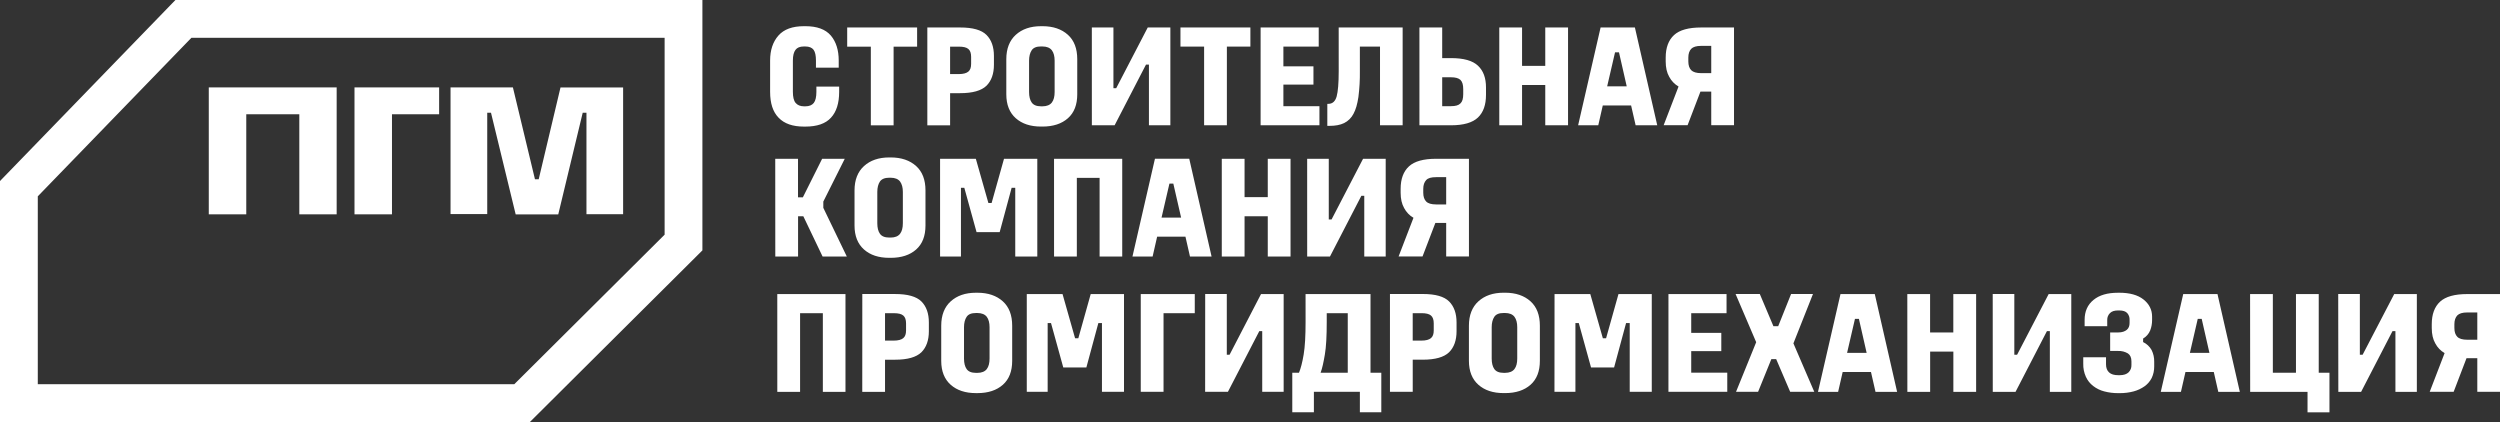 <?xml version="1.0" encoding="UTF-8"?> <svg xmlns="http://www.w3.org/2000/svg" width="1487" height="251" viewBox="0 0 1487 251" fill="none"><rect x="0" y="0" width="1487" height="251" fill="#333333" stroke="none"/> <g clip-path="url(#clip0_1320_45930)"> <path d="M210.852 51.97H261.195V67.954H233.149V127.502H210.852V51.97ZM124.183 127.502H146.48V67.954H178.031V127.502H200.248V51.97H124.183V127.502ZM267.98 51.97V127.316H289.808V67.067H292.045L306.728 127.542H332.044L346.594 67.062H348.825V127.391H370.63V52.034H333.383L320.415 106.646H318.201L305.071 51.976L267.98 51.97ZM417.792 148.925V0H104.342L0 107.677V251H315.182L417.792 148.925ZM22.477 116.778L113.863 22.472H395.315V139.586L305.899 228.528H22.477V116.778ZM462.34 233.07H475.888V186.285H489.43V233.07H502.89V174.913H462.329L462.34 233.07ZM512.874 233.07H526.416V213.953H532.408C539.79 213.953 545.005 212.477 548.053 209.527C551.008 206.572 552.486 202.405 552.486 197.025V191.811C552.486 186.431 551.008 182.264 548.053 179.31C545.098 176.355 539.883 174.88 532.408 174.884H512.898L512.874 233.07ZM531.631 186.285C534.32 186.285 536.145 186.719 537.27 187.675C538.394 188.631 538.921 190.189 538.921 192.362V196.515C538.921 198.688 538.399 200.159 537.27 201.115C536.14 202.071 534.233 202.592 531.631 202.592H526.416V186.273L531.631 186.285ZM580.514 174.119C574.175 174.119 569.226 175.857 565.489 179.24C561.751 182.623 559.845 187.49 559.845 193.723V214.642C559.845 220.806 561.757 225.58 565.489 228.876C569.221 232.172 574.181 233.823 580.514 233.823H581.383C587.715 233.823 592.75 232.174 596.49 228.876C600.221 225.58 602.047 220.806 602.047 214.642V193.723C602.047 187.472 600.221 182.612 596.49 179.24C592.758 175.869 587.717 174.119 581.383 174.119H580.514ZM581.383 186.186C583.898 186.186 585.81 186.968 586.94 188.445C588.07 189.923 588.586 192.089 588.586 194.604V213.269C588.586 215.963 588.064 218.043 586.94 219.52C585.816 220.997 583.898 221.779 581.383 221.779H580.514C577.82 221.779 575.994 220.997 574.957 219.52C573.92 218.043 573.393 215.963 573.393 213.269V194.604C573.393 192.089 573.914 190.004 574.957 188.445C576 186.887 577.82 186.186 580.514 186.186H581.383ZM610.727 233.059H623.145V192.176H625.144L632.433 218.564H646.172L653.294 192.176H655.443V233.059H668.556V174.913H648.756L641.38 201.214H639.468L631.999 174.913H610.727V233.059ZM678.523 233.059H692.071V186.273H710.648V174.901H678.523V233.059ZM716.813 233.059H730.361L749.031 196.95H750.769V233.059H763.517V174.913H750.056L731.352 210.998H729.7V174.89H716.848L716.813 233.059ZM776.555 191.568C776.555 199.731 776.207 206.149 775.425 210.842C774.643 215.534 773.687 219.172 772.644 221.692H768.651V245.213H781.503V233.047H808.854V245.213H821.602V221.692H815.181V174.901H776.549L776.555 191.568ZM801.645 186.273V221.692H785.496C786.452 219.172 787.234 215.529 788.017 210.923C788.799 206.317 789.141 199.916 789.141 191.568V186.273H801.645ZM826.741 233.059H840.289V213.941H846.281C853.663 213.941 858.878 212.466 861.926 209.515C864.881 206.561 866.359 202.393 866.359 197.014V191.8C866.359 186.42 864.881 182.253 861.926 179.298C858.971 176.344 853.756 174.868 846.281 174.872H826.747L826.741 233.059ZM845.492 186.273C848.187 186.273 850.012 186.708 851.136 187.663C852.261 188.619 852.788 190.178 852.788 192.35V196.515C852.788 198.688 852.266 200.159 851.136 201.115C850.006 202.071 848.1 202.592 845.492 202.592H840.277V186.273H845.492ZM894.375 174.107C888.042 174.107 883.093 175.845 879.356 179.229C875.618 182.612 873.712 187.478 873.712 193.712V214.631C873.712 220.795 875.624 225.568 879.356 228.864C883.087 232.161 888.048 233.812 894.375 233.812H895.244C901.584 233.812 906.621 232.163 910.357 228.864C914.088 225.568 915.914 220.795 915.914 214.631V193.712C915.914 187.461 914.088 182.6 910.357 179.229C906.625 175.857 901.584 174.107 895.244 174.107H894.375ZM895.244 186.175C897.765 186.175 899.677 186.957 900.801 188.434C901.925 189.911 902.453 192.078 902.453 194.592V213.258C902.453 215.951 901.931 218.031 900.801 219.508C899.671 220.986 897.765 221.768 895.244 221.768H894.375C891.687 221.768 889.861 220.986 888.824 219.508C887.787 218.031 887.26 215.951 887.26 213.258V194.592C887.26 192.078 887.781 189.992 888.824 188.434C889.867 186.876 891.687 186.175 894.375 186.175H895.244ZM924.594 233.047H937.058V192.165H939.057L946.346 218.553H960.068L967.189 192.165H969.357V233.047H982.47V174.913H962.67L955.293 201.214H953.381L945.912 174.913H924.64L924.594 233.047ZM992.39 233.047H1027.38V221.681H1005.94V208.855H1023.83V198.004H1005.94V186.285H1026.95V174.913H992.396L992.39 233.047ZM1044.58 203.537L1032.59 233.047H1045.71L1053.6 213.605H1056.47L1064.8 233.047H1079.13L1066.72 204.232L1078.35 174.89H1065.33L1057.68 194.007H1054.82L1046.74 174.89H1032.33L1044.58 203.537ZM1081.34 233.07H1093.32L1096.02 221.27H1112.86L1115.55 233.07H1128.4L1115.12 174.913H1094.72L1081.34 233.07ZM1105.68 189.668L1110.28 209.898H1098.64L1103.33 189.668H1105.68ZM1134.5 233.07H1148.05V209.115H1161.86V233.07H1175.4V174.913H1161.83V197.744H1148.02V174.913H1134.47L1134.5 233.07ZM1185.3 233.07H1198.84L1217.51 196.961H1219.25V233.07H1232V174.913H1218.54L1199.77 210.998H1198.12V174.89H1185.27L1185.3 233.07ZM1259.71 174.131C1253.54 174.131 1248.7 175.521 1245.22 178.383C1241.66 181.279 1239.93 185.242 1239.93 190.276V194.013H1253.38V190.276C1253.36 189.523 1253.5 188.773 1253.78 188.075C1254.07 187.377 1254.49 186.745 1255.03 186.221C1256.08 185.178 1257.63 184.657 1259.72 184.657H1260.59C1262.76 184.657 1264.32 185.178 1265.28 186.221C1266.24 187.319 1266.74 188.752 1266.67 190.212V192.124C1266.67 193.862 1266.15 195.247 1265.02 196.179C1263.89 197.112 1262.24 197.744 1259.89 197.744H1255.12V208.751H1259.89C1261.93 208.67 1263.94 209.183 1265.69 210.228C1267.08 211.178 1267.78 212.74 1267.78 214.914V217.081C1267.81 217.88 1267.69 218.679 1267.4 219.426C1267.12 220.174 1266.68 220.855 1266.12 221.426C1264.96 222.55 1263.23 223.164 1260.83 223.164H1259.96C1257.52 223.164 1255.71 222.643 1254.49 221.519C1253.27 220.395 1252.66 218.825 1252.66 216.658V212.487H1239.12V216.311C1239.05 218.997 1239.58 221.666 1240.68 224.12C1241.65 226.273 1243.15 228.152 1245.03 229.588C1246.98 231.102 1249.22 232.197 1251.62 232.804C1254.34 233.52 1257.15 233.869 1259.96 233.841H1260.83C1263.61 233.863 1266.38 233.514 1269.07 232.804C1271.41 232.181 1273.61 231.152 1275.59 229.762C1277.38 228.48 1278.84 226.782 1279.84 224.815C1280.85 222.67 1281.35 220.325 1281.32 217.956V215.181C1281.38 212.744 1280.84 210.33 1279.75 208.148C1278.59 206.106 1276.84 204.47 1274.72 203.461V201.376C1276.62 200.27 1278.11 198.56 1278.94 196.515C1279.68 194.607 1280.06 192.575 1280.06 190.525V188.272C1280.06 184.217 1278.32 180.804 1274.94 178.116C1271.55 175.428 1266.69 174.119 1260.53 174.119L1259.71 174.131ZM1285.23 233.07H1297.22L1299.91 221.27H1316.76L1319.44 233.07H1332.25L1318.96 174.913H1298.58L1285.23 233.07ZM1309.57 189.668L1314.17 209.898H1302.54L1307.22 189.668H1309.57ZM1338.4 233.07H1372.52V245.236H1385.56V221.716H1379.18V174.924H1365.64V221.716H1351.89V174.924H1338.35L1338.4 233.07ZM1390.84 233.07H1404.39L1423.06 196.961H1424.8V233.07H1437.54V174.913H1424.08L1405.29 210.998H1403.64V174.89H1390.77L1390.84 233.07ZM1467.51 174.913C1460.04 174.913 1454.66 176.39 1451.36 179.426C1448.07 182.461 1446.41 186.957 1446.41 192.796V195.113C1446.41 198.763 1447.11 201.803 1448.5 204.232C1449.76 206.65 1451.69 208.659 1454.05 210.025L1445.2 233.024H1459.44L1467.08 213.061H1473.5V233.024H1487.05V174.913H1467.51ZM1473.5 185.85V202.071H1467.51C1464.73 202.071 1462.74 201.492 1461.61 200.333C1460.48 199.174 1459.87 197.471 1459.87 195.119V192.802C1459.87 190.543 1460.48 188.81 1461.61 187.588C1462.77 186.458 1464.64 185.85 1467.51 185.85H1473.5ZM478.206 15.578C471.345 15.578 466.31 17.403 463.012 21.133C459.715 24.864 458.064 29.823 458.064 35.981V54.641C458.064 61.413 459.71 66.534 463.099 70.004C466.483 73.567 471.519 75.299 478.206 75.299H479.075C485.936 75.299 491.058 73.561 494.268 70.004C497.484 66.529 499.13 61.413 499.13 54.641V51.519H485.588V54.641C485.588 57.682 485.066 59.936 484.023 61.239C482.98 62.543 481.329 63.238 479.075 63.238H478.206C476.033 63.238 474.387 62.543 473.257 61.239C472.127 59.936 471.606 57.682 471.606 54.641V35.981C471.606 33.085 472.127 31.028 473.17 29.644C474.126 28.34 475.772 27.645 478.119 27.645H478.988C481.306 27.645 482.98 28.34 483.937 29.644C484.893 30.947 485.327 33.12 485.327 35.981V40.233H498.869V35.981C498.869 29.802 497.306 24.853 494.181 21.133C490.971 17.403 485.936 15.578 479.075 15.578H478.206ZM503.91 27.743H517.974V74.535H531.515V27.743H545.498V16.348H503.91V27.743ZM551.576 74.535H565.124V55.417H571.115C578.49 55.417 583.705 53.942 586.761 50.991C589.712 48.037 591.188 43.87 591.188 38.49V33.276C591.188 27.896 589.712 23.729 586.761 20.774C583.809 17.82 578.594 16.344 571.115 16.348H551.576V74.535ZM570.333 27.743C573.022 27.743 574.847 28.178 575.977 29.134C577.107 30.09 577.623 31.648 577.623 33.82V37.986C577.623 40.158 577.107 41.63 575.977 42.586C574.847 43.541 572.935 44.063 570.333 44.063H565.118V27.743H570.333ZM619.216 15.578C612.877 15.578 607.928 17.316 604.196 20.699C600.465 24.082 598.553 28.948 598.553 35.182V56.101C598.553 62.265 600.459 67.038 604.196 70.335C607.934 73.631 612.888 75.282 619.216 75.282H620.085C626.424 75.282 631.46 73.633 635.191 70.335C638.929 67.038 640.748 62.265 640.748 56.101V35.182C640.748 28.931 638.929 24.07 635.191 20.699C631.454 17.327 626.424 15.578 620.085 15.578H619.216ZM620.085 27.645C622.6 27.645 624.512 28.427 625.642 29.904C626.772 31.381 627.293 33.548 627.293 36.062V54.728C627.293 57.422 626.772 59.502 625.642 60.979C624.512 62.456 622.6 63.238 620.085 63.238H619.216C616.527 63.238 614.702 62.456 613.659 60.979C612.616 59.502 612.094 57.422 612.094 54.728V36.045C612.094 33.531 612.616 31.445 613.659 29.887C614.702 28.328 616.556 27.628 619.216 27.628L620.085 27.645ZM649.434 74.523H662.976L681.646 38.409H683.385V74.523H696.132V16.348H682.678L663.921 52.457H662.269V16.348H649.423L649.434 74.523ZM702.136 27.732H716.205V74.523H729.747V27.732H743.729V16.348H702.136V27.732ZM749.807 74.523H784.801V63.151H763.361V50.302H781.243V39.451H763.361V27.732H784.372V16.348H749.813L749.807 74.523ZM796.262 42.313C796.262 49.433 795.827 54.479 795.045 57.335C794.263 60.191 792.612 61.761 790.184 61.761H789.488V74.859H790.879C794.263 74.859 797.131 74.344 799.472 73.214C801.859 72.028 803.806 70.113 805.029 67.745C806.42 65.225 807.347 61.952 807.984 57.677C808.631 52.58 808.92 47.444 808.848 42.307V27.726H820.831V74.517H834.292V16.348H796.251L796.262 42.313ZM844.276 74.523H863.033C870.565 74.523 875.885 72.959 879.095 69.889C882.305 66.818 883.87 62.358 883.87 56.437V52.011C883.87 46.368 882.311 42.11 879.095 39.075C875.879 36.039 870.589 34.562 863.033 34.562H857.817V16.348H844.27L844.276 74.523ZM863.033 45.963C865.727 45.963 867.547 46.484 868.676 47.521C869.835 48.68 870.328 50.476 870.328 53.077V55.944C870.328 58.633 869.806 60.457 868.676 61.5C867.547 62.659 865.727 63.151 863.033 63.151H857.817V45.963H863.033ZM891.774 74.523H905.321V50.563H919.124V74.523H932.671V16.348H919.124V39.179H905.321V16.348H891.774V74.523ZM938.663 74.523H950.646L953.335 62.717H970.179L972.874 74.523H985.732L972.439 16.348H952.031L938.663 74.523ZM962.971 31.115L967.572 51.345H955.942L960.63 31.115H962.971ZM1011.86 16.348C1004.39 16.348 999.007 17.826 995.71 20.861C992.413 23.897 990.756 28.392 990.756 34.232V36.549C990.756 40.199 991.451 43.238 992.842 45.667C994.107 48.087 996.034 50.096 998.399 51.461L989.545 74.465H1003.78L1011.42 54.496H1017.85V74.465H1031.39V16.348H1011.86ZM1017.85 27.286V43.507H1011.86C1009.08 43.507 1007.08 42.898 1005.95 41.769C1004.83 40.639 1004.22 38.872 1004.22 36.555V34.237C1004.22 31.978 1004.8 30.246 1005.95 29.024C1007.08 27.894 1008.99 27.286 1011.86 27.286H1017.85ZM461.147 152.592H474.689V128.631H477.818L489.279 152.592H503.69L489.708 123.626V119.895L502.456 94.457H489.001L477.551 117.358H474.654V94.44H461.112L461.147 152.592ZM528.943 93.646C522.603 93.646 517.655 95.384 513.918 98.767C510.18 102.151 508.274 107.017 508.274 113.25V134.169C508.274 140.333 510.186 145.107 513.918 148.409C517.649 151.711 522.609 153.356 528.943 153.356H529.806C536.145 153.356 541.183 151.707 544.918 148.409C548.65 145.107 550.475 140.333 550.475 134.169V113.25C550.475 107 548.65 102.139 544.918 98.767C541.187 95.396 536.145 93.646 529.806 93.646H528.943ZM529.806 105.713C532.327 105.713 534.239 106.496 535.363 107.973C536.493 109.537 537.015 111.617 537.015 114.137V132.791C537.015 135.484 536.493 137.564 535.363 139.042C534.233 140.519 532.327 141.301 529.806 141.301H528.943C526.248 141.301 524.423 140.519 523.386 139.042C522.349 137.564 521.821 135.484 521.821 132.791V114.131C521.821 111.611 522.343 109.531 523.386 107.967C524.423 106.49 526.248 105.708 528.943 105.708L529.806 105.713ZM559.155 152.592H571.573V111.704H573.572L580.862 138.091H594.601L601.722 111.704H603.872V152.592H616.985V94.44H597.185L589.809 120.747H587.896L580.427 94.44H559.155V152.592ZM626.952 152.592H640.499V105.8H654.041V152.592H667.502V94.44H626.94L626.952 152.592ZM673.58 152.592H685.575L688.263 140.785H705.108L707.803 152.592H720.649L707.368 94.428H686.96L673.58 152.592ZM697.888 109.189L702.524 129.413H690.888L695.576 109.189H697.888ZM726.716 152.592H740.264V128.631H754.066V152.592H767.614V94.44H754.066V117.271H740.264V94.44H726.716V152.592ZM777.511 152.592H791.059L809.729 116.477H811.467V152.592H824.215V94.44H810.754L792.003 130.555H790.352V94.44H777.499L777.511 152.592ZM854.196 94.44C846.727 94.44 841.344 95.917 838.046 98.953C834.749 101.988 833.098 106.484 833.098 112.323V114.641C833.098 118.283 833.791 121.32 835.178 123.753C836.443 126.173 838.37 128.182 840.735 129.547L831.881 152.551H846.118L853.761 132.582H860.187V152.551H873.729V94.44H854.196ZM860.187 105.378V121.598H854.196C851.415 121.598 849.421 121.019 848.291 119.86C847.161 118.702 846.553 116.964 846.553 114.647V112.329C846.553 110.07 847.161 108.338 848.291 107.115C849.421 105.893 851.328 105.378 854.196 105.378H860.187Z" fill="white"></path> </g> <defs> <clipPath id="clip0_1320_45930"> <rect width="1487" height="251" fill="white"></rect> </clipPath> </defs> </svg> 